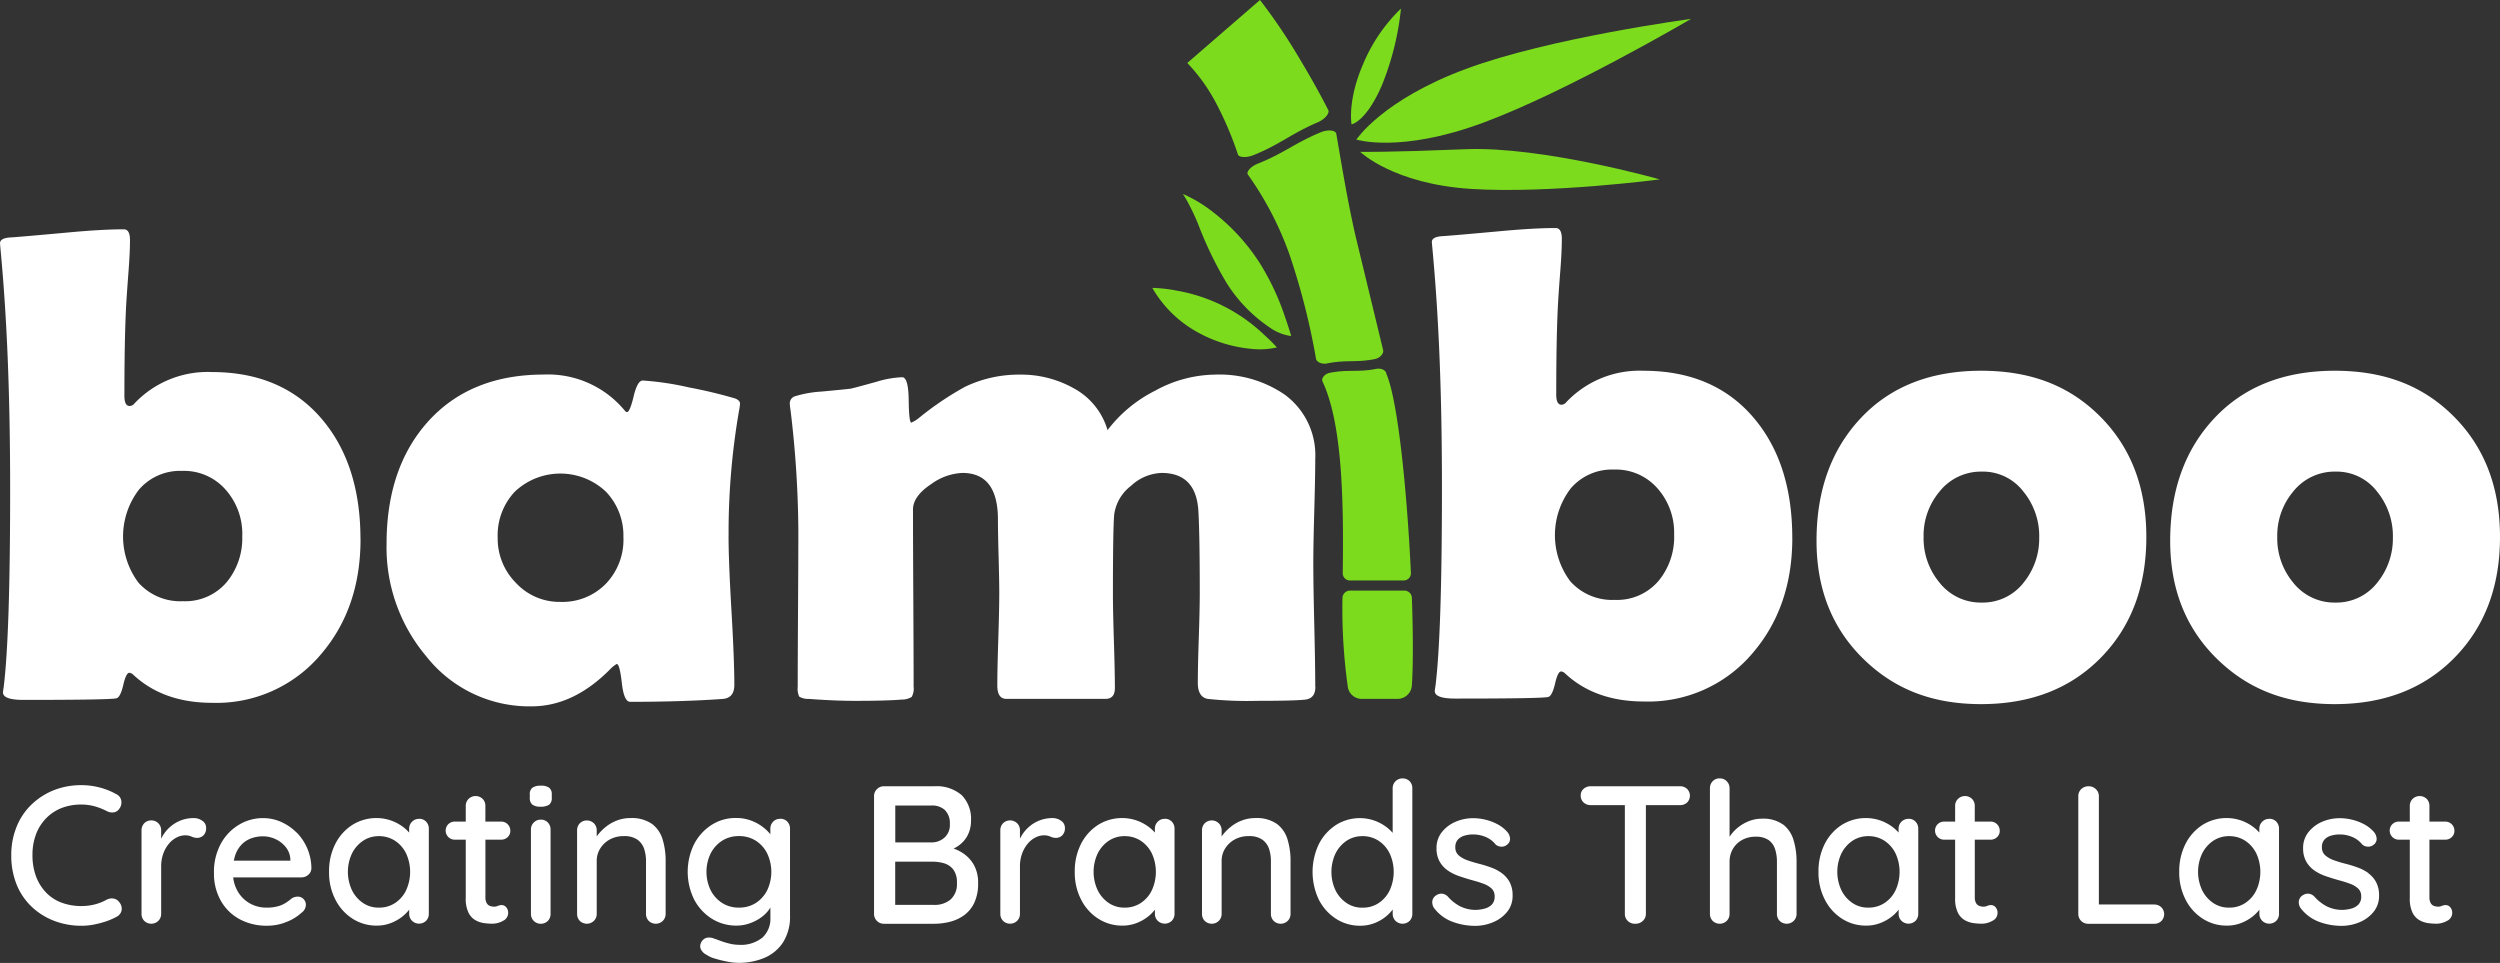 <svg xmlns="http://www.w3.org/2000/svg" id="Footer_Logo" data-name="Footer Logo" width="345.762" height="133.178" viewBox="0 0 345.762 133.178"><rect x="0" y="0" width="345.762" height="133.178" fill="#333333" stroke="none"/><g id="Group_95" data-name="Group 95"><g id="Group_89" data-name="Group 89" transform="translate(1.565 107.655)"><path id="Path_118" data-name="Path 118" d="M17.032,216.836a1.646,1.646,0,0,0-.966.178,6.827,6.827,0,0,1-1.668.653,7.5,7.5,0,0,1-1.808.216,7.852,7.852,0,0,1-2.677-.448,5.681,5.681,0,0,1-2.143-1.36,6.38,6.38,0,0,1-1.425-2.224,8.243,8.243,0,0,1-.518-3.028A8.007,8.007,0,0,1,6.3,208a6.377,6.377,0,0,1,1.371-2.213A6.133,6.133,0,0,1,9.8,204.345a7.359,7.359,0,0,1,2.785-.5,6.81,6.81,0,0,1,1.846.243,8.82,8.82,0,0,1,1.657.653,1.582,1.582,0,0,0,.939.189,1.082,1.082,0,0,0,.772-.459,1.426,1.426,0,0,0,.313-1.139,1.2,1.2,0,0,0-.691-.923,9.627,9.627,0,0,0-2.294-.923,9.979,9.979,0,0,0-2.543-.324,10.2,10.2,0,0,0-3.854.718,9.514,9.514,0,0,0-3.082,2.008,8.81,8.81,0,0,0-2.035,3.072,10.223,10.223,0,0,0-.718,3.871,10.589,10.589,0,0,0,.772,4.157A8.742,8.742,0,0,0,5.8,218.056a9.4,9.4,0,0,0,3.1,1.9,10.506,10.506,0,0,0,3.692.653,9.054,9.054,0,0,0,1.711-.162,13.6,13.6,0,0,0,1.657-.432,8.8,8.8,0,0,0,1.5-.653,1.256,1.256,0,0,0,.691-.88,1.356,1.356,0,0,0-.34-1.155,1.132,1.132,0,0,0-.772-.475Z" transform="translate(-2.9 -200.226)" fill="#fff"></path><path id="Path_119" data-name="Path 119" d="M44.676,209.978a2,2,0,0,0-1.22-.378,4.872,4.872,0,0,0-3.012,1.031,5.248,5.248,0,0,0-1.074,1.139,4.855,4.855,0,0,0-.394.691v-1.15a1.342,1.342,0,0,0-.394-.993,1.307,1.307,0,0,0-.966-.394,1.29,1.29,0,0,0-.977.394,1.373,1.373,0,0,0-.378.993v11.514a1.373,1.373,0,0,0,.378.993,1.4,1.4,0,0,0,1.943,0,1.342,1.342,0,0,0,.394-.993V216.3a5.174,5.174,0,0,1,.286-1.765,4.521,4.521,0,0,1,.772-1.371,3.31,3.31,0,0,1,1.085-.88,2.594,2.594,0,0,1,1.166-.3,2.09,2.09,0,0,1,.9.178,1.844,1.844,0,0,0,.788.178,1.235,1.235,0,0,0,.842-.34,1.368,1.368,0,0,0,.378-1.074,1.143,1.143,0,0,0-.518-.95Z" transform="translate(-18.252 -204.11)" fill="#fff"></path><path id="Path_120" data-name="Path 120" d="M66.242,211.6a7.035,7.035,0,0,0-2.132-1.468,6.13,6.13,0,0,0-2.526-.529,6.4,6.4,0,0,0-3.287.907,6.868,6.868,0,0,0-2.51,2.607,8.158,8.158,0,0,0-.966,4.086,7.6,7.6,0,0,0,.912,3.763,6.584,6.584,0,0,0,2.564,2.58,7.808,7.808,0,0,0,3.914.939,6.936,6.936,0,0,0,2.7-.545,6.537,6.537,0,0,0,2.024-1.252,1.4,1.4,0,0,0,.6-1.085,1.139,1.139,0,0,0-.324-.8,1.083,1.083,0,0,0-.815-.34,1.58,1.58,0,0,0-.815.243,9.289,9.289,0,0,1-.761.572,4.057,4.057,0,0,1-1.085.5,5.674,5.674,0,0,1-1.657.205,4.619,4.619,0,0,1-2.337-.61,4.468,4.468,0,0,1-1.684-1.727,4.874,4.874,0,0,1-.578-1.846h9.436a1.4,1.4,0,0,0,.95-.356,1.212,1.212,0,0,0,.432-.9,7.236,7.236,0,0,0-.572-2.758,7.055,7.055,0,0,0-1.479-2.2Zm-7.552,1.614a3.56,3.56,0,0,1,1.333-.831,4.73,4.73,0,0,1,1.56-.259,4.091,4.091,0,0,1,1.765.394,3.908,3.908,0,0,1,1.414,1.112,2.92,2.92,0,0,1,.626,1.673v.189H57.568a5.735,5.735,0,0,1,.2-.772,3.923,3.923,0,0,1,.923-1.506Z" transform="translate(-26.793 -204.11)" fill="#fff"></path><path id="Path_121" data-name="Path 121" d="M96.747,209.708a1.3,1.3,0,0,0-.966.4,1.349,1.349,0,0,0-.394.977v.518a5.637,5.637,0,0,0-.68-.653,6.278,6.278,0,0,0-1.722-.977,6.26,6.26,0,0,0-5.458.572,6.7,6.7,0,0,0-2.348,2.618,8.282,8.282,0,0,0-.869,3.87,8.118,8.118,0,0,0,.869,3.827,6.7,6.7,0,0,0,2.364,2.645,6.082,6.082,0,0,0,3.368.966,5.341,5.341,0,0,0,1.981-.367,5.94,5.94,0,0,0,1.6-.923,5.466,5.466,0,0,0,.9-.912v.545a1.342,1.342,0,0,0,.394.993,1.4,1.4,0,0,0,1.943,0,1.373,1.373,0,0,0,.378-.993V211.084a1.373,1.373,0,0,0-.378-.993,1.289,1.289,0,0,0-.977-.394Zm-1.765,9.846a4.335,4.335,0,0,1-1.522,1.776,3.956,3.956,0,0,1-2.256.653,3.793,3.793,0,0,1-2.213-.653,4.5,4.5,0,0,1-1.522-1.776,5.981,5.981,0,0,1,0-5.037,4.581,4.581,0,0,1,1.522-1.765A3.882,3.882,0,0,1,91.2,212.1a4,4,0,0,1,2.256.653,4.409,4.409,0,0,1,1.522,1.765,6.088,6.088,0,0,1,0,5.037Z" transform="translate(-40.364 -204.11)" fill="#fff"></path><path id="Path_122" data-name="Path 122" d="M121.85,209.985a1.286,1.286,0,0,0,.912-.351,1.158,1.158,0,0,0,.367-.869,1.254,1.254,0,0,0-.367-.912,1.237,1.237,0,0,0-.912-.367h-2.17v-2.148a1.373,1.373,0,0,0-.378-.993,1.395,1.395,0,0,0-1.943,0,1.342,1.342,0,0,0-.394.993v2.148h-1.5a1.267,1.267,0,0,0-.912.356,1.258,1.258,0,0,0,0,1.776,1.237,1.237,0,0,0,.912.367h1.5v8.07a4.4,4.4,0,0,0,.378,2.024,2.442,2.442,0,0,0,.966,1.047,3.373,3.373,0,0,0,1.209.4,8.568,8.568,0,0,0,1.085.081,3,3,0,0,0,1.522-.4,1.208,1.208,0,0,0,.707-1.058,1.178,1.178,0,0,0-.27-.815.8.8,0,0,0-.6-.3,1.309,1.309,0,0,0-.556.108,1.188,1.188,0,0,1-.529.108,1.664,1.664,0,0,1-.583-.108.846.846,0,0,1-.448-.41,1.646,1.646,0,0,1-.162-.788v-7.957h2.17Z" transform="translate(-54.114 -201.51)" fill="#fff"></path><path id="Path_123" data-name="Path 123" d="M137.39,210a1.315,1.315,0,0,0-.966.394,1.342,1.342,0,0,0-.394.993v11.628a1.342,1.342,0,0,0,.394.993,1.395,1.395,0,0,0,1.943,0,1.373,1.373,0,0,0,.378-.993V211.387a1.373,1.373,0,0,0-.378-.993,1.29,1.29,0,0,0-.977-.394Z" transform="translate(-64.164 -204.294)" fill="#fff"></path><path id="Path_124" data-name="Path 124" d="M137.257,201.3a1.98,1.98,0,0,0-1.139.27,1.089,1.089,0,0,0-.378.95v.437a1.172,1.172,0,0,0,.351.961,1.828,1.828,0,0,0,1.139.286,2.079,2.079,0,0,0,1.182-.27,1.152,1.152,0,0,0,.367-.977v-.437a1.126,1.126,0,0,0-.356-.934A1.885,1.885,0,0,0,137.257,201.3Z" transform="translate(-64.031 -200.291)" fill="#fff"></path><path id="Path_125" data-name="Path 125" d="M158.2,210.4a4.86,4.86,0,0,0-2.985-.8,5.068,5.068,0,0,0-1.792.313,5.5,5.5,0,0,0-1.522.842,6.8,6.8,0,0,0-1.155,1.139c-.065.081-.119.162-.178.243v-.826a1.342,1.342,0,0,0-.394-.993,1.4,1.4,0,0,0-1.943,0,1.373,1.373,0,0,0-.378.993v11.514a1.373,1.373,0,0,0,.378.993,1.4,1.4,0,0,0,1.943,0,1.342,1.342,0,0,0,.394-.993V215.57a3.245,3.245,0,0,1,.475-1.749,3.585,3.585,0,0,1,1.317-1.252,3.9,3.9,0,0,1,1.954-.475,3.169,3.169,0,0,1,1.862.475,2.558,2.558,0,0,1,.939,1.252,5.334,5.334,0,0,1,.27,1.749v7.255a1.373,1.373,0,0,0,.378.993,1.395,1.395,0,0,0,1.943,0,1.342,1.342,0,0,0,.394-.993v-7.282a10.031,10.031,0,0,0-.421-3,4.18,4.18,0,0,0-1.479-2.148Z" transform="translate(-69.604 -204.11)" fill="#fff"></path><path id="Path_126" data-name="Path 126" d="M188.978,209.7a1.279,1.279,0,0,0-.977.4,1.379,1.379,0,0,0-.378.977v.756a5.8,5.8,0,0,0-.912-.907,6.323,6.323,0,0,0-1.7-.966,5.862,5.862,0,0,0-2.143-.378,6.127,6.127,0,0,0-3.379.961,6.953,6.953,0,0,0-2.4,2.634,8.691,8.691,0,0,0,0,7.687,6.95,6.95,0,0,0,2.418,2.634,6.315,6.315,0,0,0,3.449.966,5.357,5.357,0,0,0,1.808-.313,5.99,5.99,0,0,0,1.56-.8,4.749,4.749,0,0,0,1.1-1.074c.076-.108.146-.216.205-.319v1.42a3.523,3.523,0,0,1-1.1,2.742,4.708,4.708,0,0,1-3.271,1,5.5,5.5,0,0,1-1.333-.178,11.646,11.646,0,0,1-1.279-.394c-.378-.146-.659-.243-.842-.3a1.667,1.667,0,0,0-1.058-.081,1.224,1.224,0,0,0-.734.734,1,1,0,0,0,.016.869,1.74,1.74,0,0,0,.826.761,3.435,3.435,0,0,0,1.074.486,15.545,15.545,0,0,0,1.7.421,8.622,8.622,0,0,0,1.6.178,9.067,9.067,0,0,0,3.547-.68,5.752,5.752,0,0,0,2.591-2.132,6.613,6.613,0,0,0,.977-3.763V211.075a1.373,1.373,0,0,0-.378-.993,1.289,1.289,0,0,0-.977-.394Zm-1.792,9.873a4.43,4.43,0,0,1-1.576,1.765,4.25,4.25,0,0,1-2.337.637,4.171,4.171,0,0,1-2.337-.653,4.5,4.5,0,0,1-1.576-1.765,5.863,5.863,0,0,1,0-5.053,4.536,4.536,0,0,1,1.576-1.765,4.215,4.215,0,0,1,2.337-.653,4.3,4.3,0,0,1,2.337.637,4.43,4.43,0,0,1,1.576,1.765,5.935,5.935,0,0,1,0,5.085Z" transform="translate(-82.645 -204.105)" fill="#fff"></path><path id="Path_127" data-name="Path 127" d="M236.205,210.686a6.217,6.217,0,0,0-1.274-.632l.119-.049a4.044,4.044,0,0,0,1.711-1.56,4.277,4.277,0,0,0,.583-2.213,4.679,4.679,0,0,0-1.29-3.557,5.306,5.306,0,0,0-3.789-1.225h-6.953a1.349,1.349,0,0,0-.977.394,1.331,1.331,0,0,0-.4.993V219.08a1.331,1.331,0,0,0,.4.993,1.349,1.349,0,0,0,.977.394h6.953a8.981,8.981,0,0,0,2.105-.259,5.748,5.748,0,0,0,1.97-.885,4.5,4.5,0,0,0,1.441-1.722,6.125,6.125,0,0,0,.545-2.758,4.951,4.951,0,0,0-.6-2.543,4.756,4.756,0,0,0-1.522-1.614Zm-2.467-5.938a2.506,2.506,0,0,1,.68,1.916,2.326,2.326,0,0,1-.745,1.889,2.679,2.679,0,0,1-1.722.664h-5.08v-5.107H231.9a2.609,2.609,0,0,1,1.846.637Zm.783,12.362a3.38,3.38,0,0,1-2.283.745h-5.377v-5.976h5.215a5.7,5.7,0,0,1,1.522.216,2.546,2.546,0,0,1,1.279.842,2.935,2.935,0,0,1,.518,1.9,2.829,2.829,0,0,1-.869,2.267Z" transform="translate(-104.615 -200.36)" fill="#fff"></path><path id="Path_128" data-name="Path 128" d="M264.706,209.978a2,2,0,0,0-1.22-.378,4.872,4.872,0,0,0-3.012,1.031,5.25,5.25,0,0,0-1.074,1.139,5.121,5.121,0,0,0-.394.686v-1.15a1.343,1.343,0,0,0-.394-.993,1.4,1.4,0,0,0-1.943,0,1.373,1.373,0,0,0-.378.993V222.82a1.373,1.373,0,0,0,.378.993,1.395,1.395,0,0,0,1.943,0,1.342,1.342,0,0,0,.394-.993V216.3a5.173,5.173,0,0,1,.286-1.765,4.52,4.52,0,0,1,.772-1.371,3.31,3.31,0,0,1,1.085-.88,2.594,2.594,0,0,1,1.166-.3,2.09,2.09,0,0,1,.9.178,1.845,1.845,0,0,0,.788.178,1.235,1.235,0,0,0,.842-.34,1.368,1.368,0,0,0,.378-1.074A1.151,1.151,0,0,0,264.706,209.978Z" transform="translate(-119.506 -204.11)" fill="#fff"></path><path id="Path_129" data-name="Path 129" d="M287.8,209.708a1.3,1.3,0,0,0-.966.4,1.349,1.349,0,0,0-.394.977v.518a5.628,5.628,0,0,0-.68-.653,6.278,6.278,0,0,0-1.722-.977,6.26,6.26,0,0,0-5.458.572,6.7,6.7,0,0,0-2.348,2.618,8.281,8.281,0,0,0-.869,3.87,8.118,8.118,0,0,0,.869,3.827,6.7,6.7,0,0,0,2.364,2.645,6.082,6.082,0,0,0,3.368.966,5.341,5.341,0,0,0,1.981-.367,5.938,5.938,0,0,0,1.6-.923,5.468,5.468,0,0,0,.9-.912v.545a1.342,1.342,0,0,0,.394.993,1.4,1.4,0,0,0,1.943,0,1.373,1.373,0,0,0,.378-.993V211.084a1.373,1.373,0,0,0-.378-.993,1.289,1.289,0,0,0-.977-.394Zm-1.765,9.846a4.335,4.335,0,0,1-1.522,1.776,3.955,3.955,0,0,1-2.256.653,3.794,3.794,0,0,1-2.213-.653,4.5,4.5,0,0,1-1.522-1.776,5.98,5.98,0,0,1,0-5.037,4.542,4.542,0,0,1,1.522-1.765,3.882,3.882,0,0,1,2.213-.653,4,4,0,0,1,2.256.653,4.409,4.409,0,0,1,1.522,1.765,6.088,6.088,0,0,1,0,5.037Z" transform="translate(-128.282 -204.11)" fill="#fff"></path><path id="Path_130" data-name="Path 130" d="M318.308,210.4a4.86,4.86,0,0,0-2.985-.8,5.068,5.068,0,0,0-1.792.313,5.5,5.5,0,0,0-1.522.842,6.8,6.8,0,0,0-1.155,1.139c-.065.081-.119.162-.178.243v-.826a1.342,1.342,0,0,0-.394-.993,1.395,1.395,0,0,0-1.943,0,1.373,1.373,0,0,0-.378.993v11.514a1.373,1.373,0,0,0,.378.993,1.395,1.395,0,0,0,1.943,0,1.343,1.343,0,0,0,.394-.993V215.57a3.245,3.245,0,0,1,.475-1.749,3.585,3.585,0,0,1,1.317-1.252,3.9,3.9,0,0,1,1.954-.475,3.169,3.169,0,0,1,1.862.475,2.558,2.558,0,0,1,.939,1.252,5.338,5.338,0,0,1,.27,1.749v7.255a1.373,1.373,0,0,0,.378.993,1.395,1.395,0,0,0,1.943,0,1.342,1.342,0,0,0,.394-.993v-7.282a10.033,10.033,0,0,0-.421-3,4.18,4.18,0,0,0-1.479-2.148Z" transform="translate(-143.284 -204.11)" fill="#fff"></path><path id="Path_131" data-name="Path 131" d="M348.727,199.435a1.315,1.315,0,0,0-.966.394,1.343,1.343,0,0,0-.394.993v6.138a6.091,6.091,0,0,0-.707-.68,6.274,6.274,0,0,0-1.722-.977,6.165,6.165,0,0,0-5.43.583,6.823,6.823,0,0,0-2.348,2.634,8.933,8.933,0,0,0,0,7.687,6.777,6.777,0,0,0,2.364,2.634,6.082,6.082,0,0,0,3.368.966,5.341,5.341,0,0,0,1.981-.367,5.7,5.7,0,0,0,1.6-.939,5.348,5.348,0,0,0,.9-.934v.578a1.343,1.343,0,0,0,.394.993,1.4,1.4,0,0,0,1.943,0,1.373,1.373,0,0,0,.378-.993V200.817a1.355,1.355,0,0,0-.378-1,1.322,1.322,0,0,0-.977-.383Zm-3.271,17.22a3.93,3.93,0,0,1-2.267.653,3.758,3.758,0,0,1-2.213-.653,4.5,4.5,0,0,1-1.522-1.765,6.018,6.018,0,0,1,0-5.053,4.582,4.582,0,0,1,1.522-1.765,3.882,3.882,0,0,1,2.213-.653,4,4,0,0,1,2.256.653,4.409,4.409,0,0,1,1.522,1.765,6.126,6.126,0,0,1,0,5.053,4.382,4.382,0,0,1-1.506,1.765Z" transform="translate(-156.321 -199.43)" fill="#fff"></path><path id="Path_132" data-name="Path 132" d="M376.541,217.2a6.016,6.016,0,0,0-1.5-.772,16.948,16.948,0,0,0-1.668-.513,16.686,16.686,0,0,1-1.6-.486,3.624,3.624,0,0,1-1.182-.68,1.4,1.4,0,0,1-.448-1.085,1.509,1.509,0,0,1,.378-1.112,2.025,2.025,0,0,1,.939-.529,4.027,4.027,0,0,1,1.074-.151,4.491,4.491,0,0,1,1.846.367,3.458,3.458,0,0,1,1.333,1.02,1.2,1.2,0,0,0,.761.3,1.105,1.105,0,0,0,.788-.243.986.986,0,0,0,.448-.869,1.554,1.554,0,0,0-.313-.842,4.732,4.732,0,0,0-1.414-1.139,6.872,6.872,0,0,0-1.684-.637,7.319,7.319,0,0,0-1.657-.205,6.121,6.121,0,0,0-2.51.513,4.826,4.826,0,0,0-1.873,1.441,3.465,3.465,0,0,0-.718,2.2,3.645,3.645,0,0,0,.448,1.873,3.786,3.786,0,0,0,1.155,1.236,6.373,6.373,0,0,0,1.587.772c.588.2,1.171.383,1.754.545.545.146,1.053.3,1.522.475a3.3,3.3,0,0,1,1.139.664,1.4,1.4,0,0,1,.432,1.085,1.543,1.543,0,0,1-.4,1.155,2.186,2.186,0,0,1-.977.545,5.479,5.479,0,0,1-1.112.178,4.884,4.884,0,0,1-2.267-.486,5.934,5.934,0,0,1-1.695-1.333,1.324,1.324,0,0,0-.8-.421,1.246,1.246,0,0,0-.8.205,1.111,1.111,0,0,0-.572.858,1.475,1.475,0,0,0,.216.885,5.667,5.667,0,0,0,2.6,1.943,8.942,8.942,0,0,0,3.082.556,6.349,6.349,0,0,0,2.483-.491,4.873,4.873,0,0,0,1.954-1.425,3.437,3.437,0,0,0,.772-2.267,3.823,3.823,0,0,0-.421-1.889,3.776,3.776,0,0,0-1.085-1.225Z" transform="translate(-170.428 -204.119)" fill="#fff"></path><path id="Path_133" data-name="Path 133" d="M418.718,201.445H406.362a1.434,1.434,0,0,0-.977.356,1.165,1.165,0,0,0-.4.923,1.26,1.26,0,0,0,.4.961,1.418,1.418,0,0,0,.977.367h4.729V219.07a1.342,1.342,0,0,0,.394.993,1.408,1.408,0,0,0,1.047.394,1.434,1.434,0,0,0,1.047-.394,1.305,1.305,0,0,0,.421-.993V204.053h4.729a1.4,1.4,0,0,0,.966-.356,1.329,1.329,0,0,0,0-1.889,1.373,1.373,0,0,0-.966-.367Z" transform="translate(-187.931 -200.355)" fill="#fff"></path><path id="Path_134" data-name="Path 134" d="M448.19,205.805a4.636,4.636,0,0,0-2.9-.8,4.776,4.776,0,0,0-1.738.313,5.732,5.732,0,0,0-1.479.826,5.535,5.535,0,0,0-1.112,1.139c-.054.076-.1.151-.151.221v-6.688a1.343,1.343,0,0,0-.394-.993,1.307,1.307,0,0,0-.966-.394,1.29,1.29,0,0,0-.977.394,1.373,1.373,0,0,0-.378.993v17.328a1.373,1.373,0,0,0,.378.993,1.395,1.395,0,0,0,1.943,0,1.343,1.343,0,0,0,.394-.993v-7.2a3.474,3.474,0,0,1,.448-1.738,3.3,3.3,0,0,1,1.274-1.252,3.811,3.811,0,0,1,1.889-.459,3.039,3.039,0,0,1,1.781.459,2.422,2.422,0,0,1,.9,1.252,5.545,5.545,0,0,1,.259,1.738v7.2a1.373,1.373,0,0,0,.378.993,1.395,1.395,0,0,0,1.943,0,1.342,1.342,0,0,0,.394-.993v-7.2a10.082,10.082,0,0,0-.421-2.991,4.25,4.25,0,0,0-1.452-2.159Z" transform="translate(-203.168 -199.43)" fill="#fff"></path><path id="Path_135" data-name="Path 135" d="M478.347,209.708a1.3,1.3,0,0,0-.966.4,1.349,1.349,0,0,0-.394.977v.518a5.641,5.641,0,0,0-.68-.653,6.277,6.277,0,0,0-1.722-.977,6.26,6.26,0,0,0-5.457.572,6.7,6.7,0,0,0-2.348,2.618,8.28,8.28,0,0,0-.869,3.87,8.118,8.118,0,0,0,.869,3.827,6.7,6.7,0,0,0,2.364,2.645,6.083,6.083,0,0,0,3.369.966,5.34,5.34,0,0,0,1.981-.367,5.936,5.936,0,0,0,1.6-.923,5.465,5.465,0,0,0,.9-.912v.545a1.342,1.342,0,0,0,.394.993,1.395,1.395,0,0,0,1.943,0,1.373,1.373,0,0,0,.378-.993V211.084a1.4,1.4,0,0,0-.378-.993,1.289,1.289,0,0,0-.977-.394Zm-1.765,9.846a4.335,4.335,0,0,1-1.522,1.776,3.956,3.956,0,0,1-2.256.653,3.793,3.793,0,0,1-2.213-.653,4.5,4.5,0,0,1-1.522-1.776,5.981,5.981,0,0,1,0-5.037,4.58,4.58,0,0,1,1.522-1.765,3.882,3.882,0,0,1,2.213-.653,4,4,0,0,1,2.256.653,4.408,4.408,0,0,1,1.522,1.765,6.089,6.089,0,0,1,0,5.037Z" transform="translate(-215.97 -204.11)" fill="#fff"></path><path id="Path_136" data-name="Path 136" d="M503.445,209.985a1.285,1.285,0,0,0,.912-.351,1.158,1.158,0,0,0,.367-.869,1.254,1.254,0,0,0-1.279-1.279H501.27v-2.148a1.373,1.373,0,0,0-.378-.993,1.395,1.395,0,0,0-1.943,0,1.342,1.342,0,0,0-.394.993v2.148h-1.5a1.267,1.267,0,0,0-.912.356,1.257,1.257,0,0,0,0,1.776,1.237,1.237,0,0,0,.912.367h1.5v8.07a4.4,4.4,0,0,0,.378,2.024,2.442,2.442,0,0,0,.966,1.047,3.408,3.408,0,0,0,1.209.4,8.569,8.569,0,0,0,1.085.081,3,3,0,0,0,1.522-.4,1.208,1.208,0,0,0,.707-1.058,1.178,1.178,0,0,0-.27-.815.8.8,0,0,0-.6-.3,1.309,1.309,0,0,0-.556.108,1.189,1.189,0,0,1-.529.108,1.663,1.663,0,0,1-.583-.108.846.846,0,0,1-.448-.41,1.646,1.646,0,0,1-.162-.788v-7.957h2.175Z" transform="translate(-229.716 -201.51)" fill="#fff"></path><path id="Path_137" data-name="Path 137" d="M542.98,217.8h-7.66V202.837a1.305,1.305,0,0,0-.421-.993,1.369,1.369,0,0,0-.966-.394,1.451,1.451,0,0,0-1.058.394,1.331,1.331,0,0,0-.4.993V219.08a1.347,1.347,0,0,0,1.387,1.387h9.128a1.345,1.345,0,0,0,.966-.378,1.342,1.342,0,0,0,0-1.9,1.34,1.34,0,0,0-.966-.383Z" transform="translate(-246.6 -200.36)" fill="#fff"></path><path id="Path_138" data-name="Path 138" d="M570.777,209.708a1.3,1.3,0,0,0-.966.4,1.348,1.348,0,0,0-.394.977v.518a5.634,5.634,0,0,0-.68-.653,6.277,6.277,0,0,0-1.722-.977,6.26,6.26,0,0,0-5.458.572,6.7,6.7,0,0,0-2.348,2.618,8.282,8.282,0,0,0-.869,3.87,8.118,8.118,0,0,0,.869,3.827,6.7,6.7,0,0,0,2.364,2.645,6.083,6.083,0,0,0,3.369.966,5.341,5.341,0,0,0,1.981-.367,5.94,5.94,0,0,0,1.6-.923,5.474,5.474,0,0,0,.9-.912v.545a1.343,1.343,0,0,0,.394.993,1.395,1.395,0,0,0,1.943,0,1.373,1.373,0,0,0,.378-.993V211.084a1.4,1.4,0,0,0-.378-.993,1.289,1.289,0,0,0-.977-.394Zm-1.765,9.846a4.335,4.335,0,0,1-1.522,1.776,3.956,3.956,0,0,1-2.256.653,3.793,3.793,0,0,1-2.213-.653,4.5,4.5,0,0,1-1.522-1.776,5.981,5.981,0,0,1,0-5.037,4.582,4.582,0,0,1,1.522-1.765,3.881,3.881,0,0,1,2.213-.653,4,4,0,0,1,2.256.653,4.409,4.409,0,0,1,1.522,1.765,6.088,6.088,0,0,1,0,5.037Z" transform="translate(-258.505 -204.11)" fill="#fff"></path><path id="Path_139" data-name="Path 139" d="M598.571,217.2a6.113,6.113,0,0,0-1.5-.772,17.06,17.06,0,0,0-1.673-.513,16.671,16.671,0,0,1-1.6-.486,3.626,3.626,0,0,1-1.182-.68,1.4,1.4,0,0,1-.448-1.085,1.509,1.509,0,0,1,.378-1.112,2.026,2.026,0,0,1,.939-.529,4.028,4.028,0,0,1,1.074-.151,4.491,4.491,0,0,1,1.846.367,3.457,3.457,0,0,1,1.333,1.02,1.2,1.2,0,0,0,.761.3,1.105,1.105,0,0,0,.788-.243.986.986,0,0,0,.448-.869,1.555,1.555,0,0,0-.313-.842,4.733,4.733,0,0,0-1.414-1.139,7.1,7.1,0,0,0-1.684-.637,7.32,7.32,0,0,0-1.657-.205,6.121,6.121,0,0,0-2.51.513,4.825,4.825,0,0,0-1.873,1.441,3.466,3.466,0,0,0-.718,2.2,3.644,3.644,0,0,0,.448,1.873,3.784,3.784,0,0,0,1.155,1.236,6.371,6.371,0,0,0,1.587.772c.589.2,1.172.383,1.749.545.545.146,1.053.3,1.522.475a3.3,3.3,0,0,1,1.139.664,1.4,1.4,0,0,1,.432,1.085,1.543,1.543,0,0,1-.4,1.155,2.187,2.187,0,0,1-.977.545,5.48,5.48,0,0,1-1.112.178,4.883,4.883,0,0,1-2.267-.486,6.027,6.027,0,0,1-1.7-1.333,1.311,1.311,0,0,0-.8-.421,1.231,1.231,0,0,0-.8.205,1.111,1.111,0,0,0-.572.858,1.474,1.474,0,0,0,.216.885,5.681,5.681,0,0,0,2.591,1.943,8.966,8.966,0,0,0,3.082.556,6.368,6.368,0,0,0,2.483-.491,4.872,4.872,0,0,0,1.954-1.425,3.437,3.437,0,0,0,.772-2.267,3.824,3.824,0,0,0-.421-1.889,3.778,3.778,0,0,0-1.085-1.225Z" transform="translate(-272.599 -204.119)" fill="#fff"></path><path id="Path_140" data-name="Path 140" d="M620.038,219.033a1.326,1.326,0,0,0-.556.108,1.188,1.188,0,0,1-.529.108,1.665,1.665,0,0,1-.583-.108.846.846,0,0,1-.448-.41,1.646,1.646,0,0,1-.162-.788v-7.957h2.175a1.285,1.285,0,0,0,.912-.351,1.158,1.158,0,0,0,.367-.869,1.254,1.254,0,0,0-1.279-1.279H617.76v-2.148a1.374,1.374,0,0,0-.378-.993,1.4,1.4,0,0,0-1.943,0,1.343,1.343,0,0,0-.394.993v2.148h-1.5a1.267,1.267,0,0,0-.912.356,1.258,1.258,0,0,0,0,1.776,1.237,1.237,0,0,0,.912.367h1.5v8.07a4.4,4.4,0,0,0,.378,2.024,2.443,2.443,0,0,0,.966,1.047,3.41,3.41,0,0,0,1.209.4,8.584,8.584,0,0,0,1.085.081,3,3,0,0,0,1.522-.4,1.208,1.208,0,0,0,.707-1.058,1.178,1.178,0,0,0-.27-.815.8.8,0,0,0-.6-.3Z" transform="translate(-283.323 -201.51)" fill="#fff"></path></g><g id="Group_94" data-name="Group 94"><path id="Path_141" data-name="Path 141" d="M49.863,101.611q0,9.482-5.42,15.854a18.875,18.875,0,0,1-15.082,6.775q-6.777,0-10.931-3.887a.93.93,0,0,0-.54-.27c-.3,0-.578.556-.837,1.673s-.567,1.733-.928,1.852q-.769.227-12.869.227-2.842,0-2.845-1.036a6.081,6.081,0,0,1,.092-.675q.9-7.182.9-27.369C1.4,81.3.95,70.7.043,61.19L0,60.693c0-.48.464-.75,1.4-.815q1-.049,7.86-.675,4.834-.453,7.86-.453.858,0,.858,1.49,0,1.765-.227,4.653-.267,3.571-.318,4.7-.227,4.47-.227,12.194c0,.934.243,1.4.723,1.4a.889.889,0,0,0,.675-.362,13.937,13.937,0,0,1,10.656-4.335q9.895,0,15.444,6.731,5.15,6.235,5.15,16.394Zm-16.351-.5a9.22,9.22,0,0,0-2.305-6.348,7.647,7.647,0,0,0-6.008-2.6,7.5,7.5,0,0,0-5.987,2.6,10.646,10.646,0,0,0-.07,12.848,7.751,7.751,0,0,0,6.143,2.575,7.518,7.518,0,0,0,6.095-2.667,9.533,9.533,0,0,0,2.121-6.413Z" transform="translate(0 -27.036)" fill="#fff"></path><path id="Path_142" data-name="Path 142" d="M146.348,118.252q0,3.482.4,10.343t.4,10.3q0,1.806-1.582,1.943-5.6.4-12.826.4-.858,0-1.15-2.6t-.7-2.64a4.2,4.2,0,0,0-.95.767q-5.061,5.1-10.84,5.1a18.165,18.165,0,0,1-14.586-6.953,23.355,23.355,0,0,1-5.463-15.536q0-10.429,5.646-16.8,5.87-6.591,16.081-6.6a13.774,13.774,0,0,1,11.2,4.966c.119.151.227.227.318.227.27,0,.578-.729.928-2.192S134,96.8,134.477,96.8a39.95,39.95,0,0,1,6.37.95,65.577,65.577,0,0,1,6.413,1.533c.453.178.675.421.675.723a7.815,7.815,0,0,1-.135.95,99.052,99.052,0,0,0-1.447,17.3Zm-14.543.27a8.772,8.772,0,0,0-2.418-6.348,9.176,9.176,0,0,0-12.578-.022,8.792,8.792,0,0,0-2.391,6.37,8.7,8.7,0,0,0,2.532,6.278,8.209,8.209,0,0,0,6.143,2.618,8.385,8.385,0,0,0,6.278-2.5,8.793,8.793,0,0,0,2.44-6.391Z" transform="translate(-45.586 -44.173)" fill="#fff"></path><path id="Path_143" data-name="Path 143" d="M275.051,139.16c0,1.053-.453,1.641-1.355,1.76s-3.131.178-6.683.178a51.285,51.285,0,0,1-6.867-.27q-1.352-.267-1.355-2.213c0-1.382.043-3.455.135-6.208s.135-4.826.135-6.208q0-7.9-.184-11.244-.267-5.377-5.1-5.377a6.533,6.533,0,0,0-4.221,1.781,6.014,6.014,0,0,0-2.327,3.951q-.178,1.895-.178,11.109,0,2.121.135,6.435t.135,6.483q0,1.49-1.312,1.49H232.324c-.842,0-1.263-.615-1.263-1.852q0-2.121.135-6.37t.135-6.413c0-1.112-.032-2.8-.092-5.058s-.092-3.957-.092-5.1q0-6.462-4.923-6.456a7.886,7.886,0,0,0-4.292,1.533c-1.684,1.112-2.532,2.289-2.532,3.525q0,4.113.043,12.286t.043,12.238a2.262,2.262,0,0,1-.27,1.4,2.565,2.565,0,0,1-1.4.362q-2.032.178-6.413.178-2.842,0-6.456-.27a2.339,2.339,0,0,1-1.285-.318,2.581,2.581,0,0,1-.205-1.355q0-3.611.043-10.818t.043-10.818a144.469,144.469,0,0,0-1.085-16.664,5.587,5.587,0,0,1-.092-.815A1.019,1.019,0,0,1,203,99a15.459,15.459,0,0,1,3.746-.675q3.385-.316,4.022-.4.453-.089,3.568-.95a13.721,13.721,0,0,1,3.568-.632q.858,0,.9,3.142c.027,2.094.151,3.136.362,3.136a4.367,4.367,0,0,0,1.036-.632,42.82,42.82,0,0,1,6.413-4.335,17.2,17.2,0,0,1,7.541-1.673,14.833,14.833,0,0,1,7.406,1.852,9.63,9.63,0,0,1,4.745,5.825,18.961,18.961,0,0,1,6.6-5.463,17.5,17.5,0,0,1,8.173-2.213,16,16,0,0,1,9.711,2.753,10.375,10.375,0,0,1,4.243,8.9q0,2.4-.135,7.2t-.135,7.2q0,2.842.135,8.556t.135,8.556Z" transform="translate(-93.128 -44.169)" fill="#fff"></path><path id="Path_144" data-name="Path 144" d="M416.7,101.281q0,9.482-5.42,15.854A18.886,18.886,0,0,1,396.2,123.91q-6.778,0-10.931-3.887a.927.927,0,0,0-.545-.27c-.3,0-.578.556-.837,1.673s-.567,1.733-.923,1.852q-.769.227-12.869.227-2.842,0-2.845-1.036a6.065,6.065,0,0,1,.092-.675q.9-7.182.9-27.369c0-13.458-.453-24.043-1.355-33.555l-.043-.5c0-.48.464-.75,1.4-.815q1-.049,7.86-.675,4.834-.453,7.86-.453.858,0,.858,1.49,0,1.765-.227,4.653c-.184,2.381-.286,3.946-.319,4.7q-.227,4.47-.227,12.194c0,.934.243,1.4.723,1.4a.889.889,0,0,0,.675-.362A13.941,13.941,0,0,1,396.1,78.166q9.895,0,15.444,6.732,5.15,6.235,5.15,16.394Zm-16.346-.5a9.22,9.22,0,0,0-2.3-6.348,7.639,7.639,0,0,0-6.008-2.6,7.5,7.5,0,0,0-5.987,2.6,10.646,10.646,0,0,0-.07,12.848,7.751,7.751,0,0,0,6.143,2.575,7.529,7.529,0,0,0,6.1-2.667,9.534,9.534,0,0,0,2.121-6.413Z" transform="translate(-168.814 -26.889)" fill="#fff"></path><path id="Path_145" data-name="Path 145" d="M511.024,117.965q0,10.3-6.3,16.713t-16.551,6.413c-6.834,0-12.076-2.105-16.351-6.321s-6.413-9.636-6.413-16.259q0-10.478,6.143-17t16.621-6.526c6.985,0,12.313,2.132,16.529,6.391s6.321,9.792,6.321,16.6Zm-14.813,0a9.722,9.722,0,0,0-2.213-6.3,7.048,7.048,0,0,0-5.738-2.731,7.319,7.319,0,0,0-5.873,2.8,9.463,9.463,0,0,0-2.17,6.235,9.568,9.568,0,0,0,2.17,6.278,7.267,7.267,0,0,0,5.873,2.8,7.175,7.175,0,0,0,5.825-2.8,9.655,9.655,0,0,0,2.121-6.278Z" transform="translate(-214.175 -43.708)" fill="#fff"></path><path id="Path_146" data-name="Path 146" d="M601.634,117.965q0,10.3-6.3,16.713t-16.551,6.413c-6.834,0-12.076-2.105-16.351-6.321s-6.413-9.636-6.413-16.259q0-10.478,6.143-17t16.621-6.526c6.985,0,12.313,2.132,16.529,6.391s6.321,9.792,6.321,16.6Zm-14.812,0a9.723,9.723,0,0,0-2.213-6.3,7.049,7.049,0,0,0-5.738-2.731,7.319,7.319,0,0,0-5.873,2.8,9.463,9.463,0,0,0-2.17,6.235,9.568,9.568,0,0,0,2.17,6.278,7.267,7.267,0,0,0,5.873,2.8,7.175,7.175,0,0,0,5.825-2.8,9.655,9.655,0,0,0,2.122-6.278Z" transform="translate(-255.872 -43.708)" fill="#fff"></path><g id="Group_91" data-name="Group 91" transform="translate(164.206)"><path id="Path_147" data-name="Path 147" d="M389.941,42.378s-15.228,2-26.035,1.323c-10.823-.675-15.4-5.128-15.4-5.128s3.984.065,14.548-.367c10.618-.437,26.888,4.173,26.888,4.173Z" transform="translate(-324.585 -17.568)" fill="#7cdb1d"></path><path id="Path_148" data-name="Path 148" d="M393.794,4.845s-17.128,10.041-28.659,14.321c-11.53,4.3-17.625,2.364-17.625,2.364s3.59-5.479,15.126-9.76C374.166,7.464,393.8,4.84,393.8,4.84Z" transform="translate(-324.125 -2.227)" fill="#7cdb1d"></path><path id="Path_149" data-name="Path 149" d="M353.048,2.2a38.643,38.643,0,0,1-2.64,10.613c-2.181,5.053-4.194,5.4-4.194,5.4s-.6-3.228,1.576-8.281A22.908,22.908,0,0,1,353.048,2.2Z" transform="translate(-323.494 -1.012)" fill="#7cdb1d"></path><g id="Group_90" data-name="Group 90"><path id="Path_150" data-name="Path 150" d="M311.208,21.4a46.56,46.56,0,0,0-2.931-6.942,24.578,24.578,0,0,0-4.086-5.749L314.247,0a78.02,78.02,0,0,1,5.209,7.671c1.457,2.413,2.829,4.8,4.238,7.557.2.432-.464,1.279-1.5,1.706-3.633,1.555-5.15,3.018-8.761,4.486C312.4,21.863,311.37,21.776,311.208,21.4Z" transform="translate(-304.19)" fill="#7cdb1d"></path><path id="Path_151" data-name="Path 151" d="M329.1,65.039a96.176,96.176,0,0,0-3.725-14.6,45.052,45.052,0,0,0-5.722-10.942c-.205-.345.4-1.1,1.431-1.5,3.573-1.42,5.1-2.856,8.7-4.335,1.026-.41,2.019-.248,2.111.205.95,5.512,1.522,9.037,2.618,13.954l3.871,16.011c.086.437-.427,1.069-1.155,1.209-2.548.518-3.978.07-6.58.6C329.923,65.8,329.206,65.454,329.1,65.039Z" transform="translate(-311.289 -15.381)" fill="#7cdb1d"></path></g></g><g id="Group_92" data-name="Group 92" transform="translate(159.375 26.829)"><path id="Path_152" data-name="Path 152" d="M313.643,59.163a28.047,28.047,0,0,0-6.348-6.915,19.02,19.02,0,0,0-4.216-2.548c-.022-.005.313.453.713,1.209a32.143,32.143,0,0,1,1.382,2.937,51.013,51.013,0,0,0,3.924,8.13,20.642,20.642,0,0,0,5.949,6.165,6.7,6.7,0,0,0,3,1.209c0-.027-.286-1.026-.923-2.866a34.893,34.893,0,0,0-3.471-7.309Z" transform="translate(-298.847 -49.7)" fill="#7cdb1d"></path><path id="Path_153" data-name="Path 153" d="M310.722,80.265a23.309,23.309,0,0,0-12.086-6.121,19.9,19.9,0,0,0-3.4-.383,16.274,16.274,0,0,0,6.489,6.256,18.918,18.918,0,0,0,7.32,2.186,10.6,10.6,0,0,0,3.422-.211A23.525,23.525,0,0,0,310.722,80.265Z" transform="translate(-295.24 -60.772)" fill="#7cdb1d"></path></g><g id="Group_93" data-name="Group 93" transform="translate(182.858 50.986)"><path id="Path_154" data-name="Path 154" d="M342.6,123.747h7.412a1.008,1.008,0,0,0,1.009-1.053c-.529-11.147-1.781-23.822-3.4-27.536-.027-.437-.653-.81-1.377-.68-2.494.507-3.9.049-6.44.551-.723.151-1.171.745-1.031,1.144,2.7,5.717,2.974,15.995,2.818,26.554a1.011,1.011,0,0,0,1.009,1.026Z" transform="translate(-338.743 -94.452)" fill="#7cdb1d"></path><path id="Path_155" data-name="Path 155" d="M343.95,152.351a77.754,77.754,0,0,0,.745,12.319,1.942,1.942,0,0,0,1.916,1.625h4.955a1.985,1.985,0,0,0,1.981-1.835c.189-2.785.178-7.185.005-12.14a1.035,1.035,0,0,0-1.031-1h-7.536A1.043,1.043,0,0,0,343.95,152.351Z" transform="translate(-341.139 -120.622)" fill="#7cdb1d"></path></g></g></g></svg>